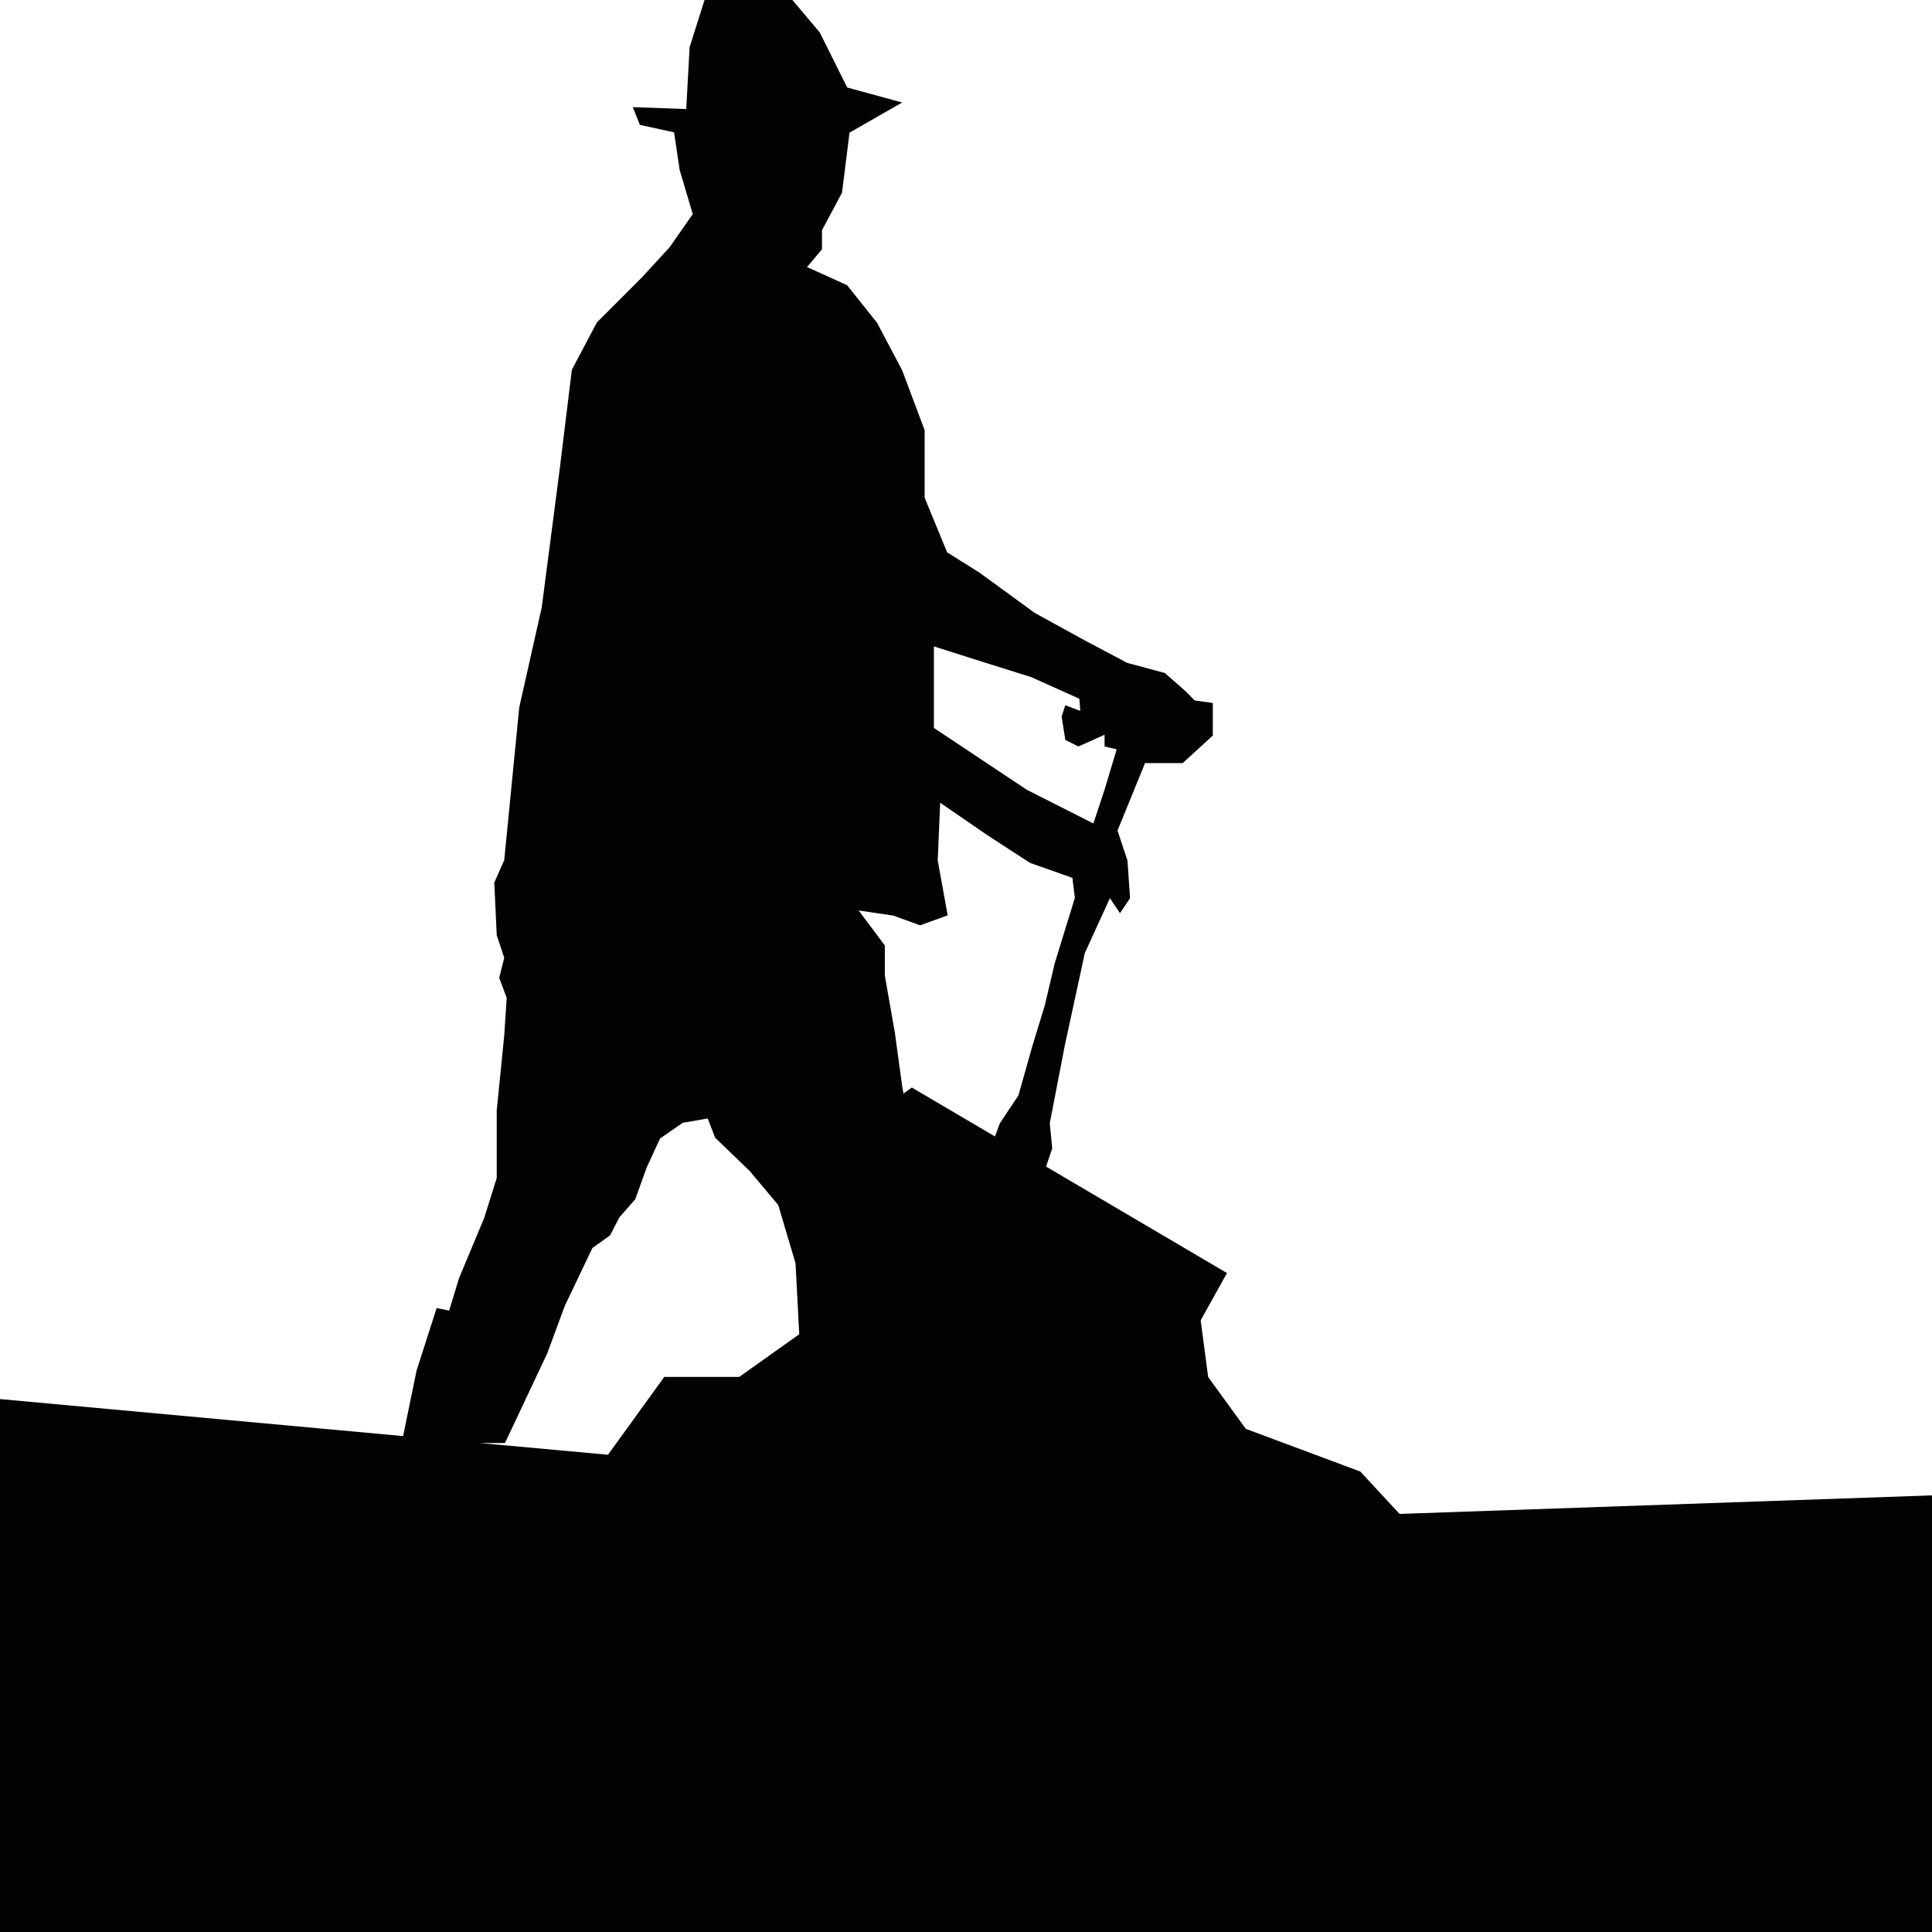 <?xml version="1.0" encoding="UTF-8"?><svg id="Layer_1" xmlns="http://www.w3.org/2000/svg" width="50mm" height="50mm" viewBox="0 0 141.73 141.73"><defs><style>.cls-1{fill:#010202;stroke-width:0px;}</style></defs><path class="cls-1" d="m141.73,141.73v-32.03l-39.06,1.36-2.88-3.11-8.4-3.13-2.76-3.8-.55-4.16,1.93-3.47-13.27-7.81.45-1.34-.18-1.84,1.1-5.69,1.47-6.79,1.84-4.03.74,1.1.74-1.1-.19-2.76-.73-2.2,2.02-4.95h2.76l2.21-2.02v-2.39l-1.29-.18h-.03s-.73-.73-.73-.73l-1.47-1.29-2.76-.74-3.11-1.65-3.68-2.02-4.03-2.94-2.39-1.5-1.65-4.01v-4.95l-1.65-4.4-1.84-3.48-2.2-2.76-2.94-1.33,1.1-1.3v-1.4l1.47-2.76.55-4.4,3.86-2.21-4.03-1.1-2.02-4.05-2.02-2.39h-6.42l-1.1,3.48-.25,4.54-3.92-.14.52,1.3,2.51.55.41,2.76.96,3.24-1.7,2.43-2.02,2.2-3.31,3.31-1.84,3.48-.92,7.52-1.29,9.91-1.65,7.34-1.1,11.2-.73,1.65.18,3.86.55,1.65-.37,1.47.55,1.47-.18,2.76-.55,5.5v4.95l-.92,2.94-1.84,4.4-.73,2.39-.92-.18-1.47,4.58-.99,4.81-29.62-2.72v39.1h141.73ZM68.51,47.42l3.24,1.03,3.92,1.23,3.51,1.58.07.89-1.1-.41-.27.82.27,1.72.96.48,1.92-.86v.86l.89.21-.89,2.96h0s-.82,2.48-.82,2.48l-4.88-2.47-6.82-4.54v-5.98Zm-3.03,19.73l2.02.73,2.02-.73-.73-4.03.18-4.23,3.48,2.39,3.11,2.02,3.11,1.1.18,1.47-1.47,4.77-.75,3.17-.89,2.9-1.03,3.65-1.36,2.04-.36.97-6.1-3.59-.61.44-.08-.41-.55-4.03-.74-4.21v-2.21l-1.92-2.57,2.48.37Zm-28.44,38.72l3.11-6.6,1.29-3.49,2.02-4.23,1.29-.92.69-1.33,1.16-1.32.83-2.31.99-2.15,1.66-1.15,1.84-.32.54,1.41,2.55,2.46,2.08,2.48,1.27,4.28.27,5.2-4.4,3.13h-5.5l-4.13,5.71-9.4-.86h1.84Z"/></svg>
